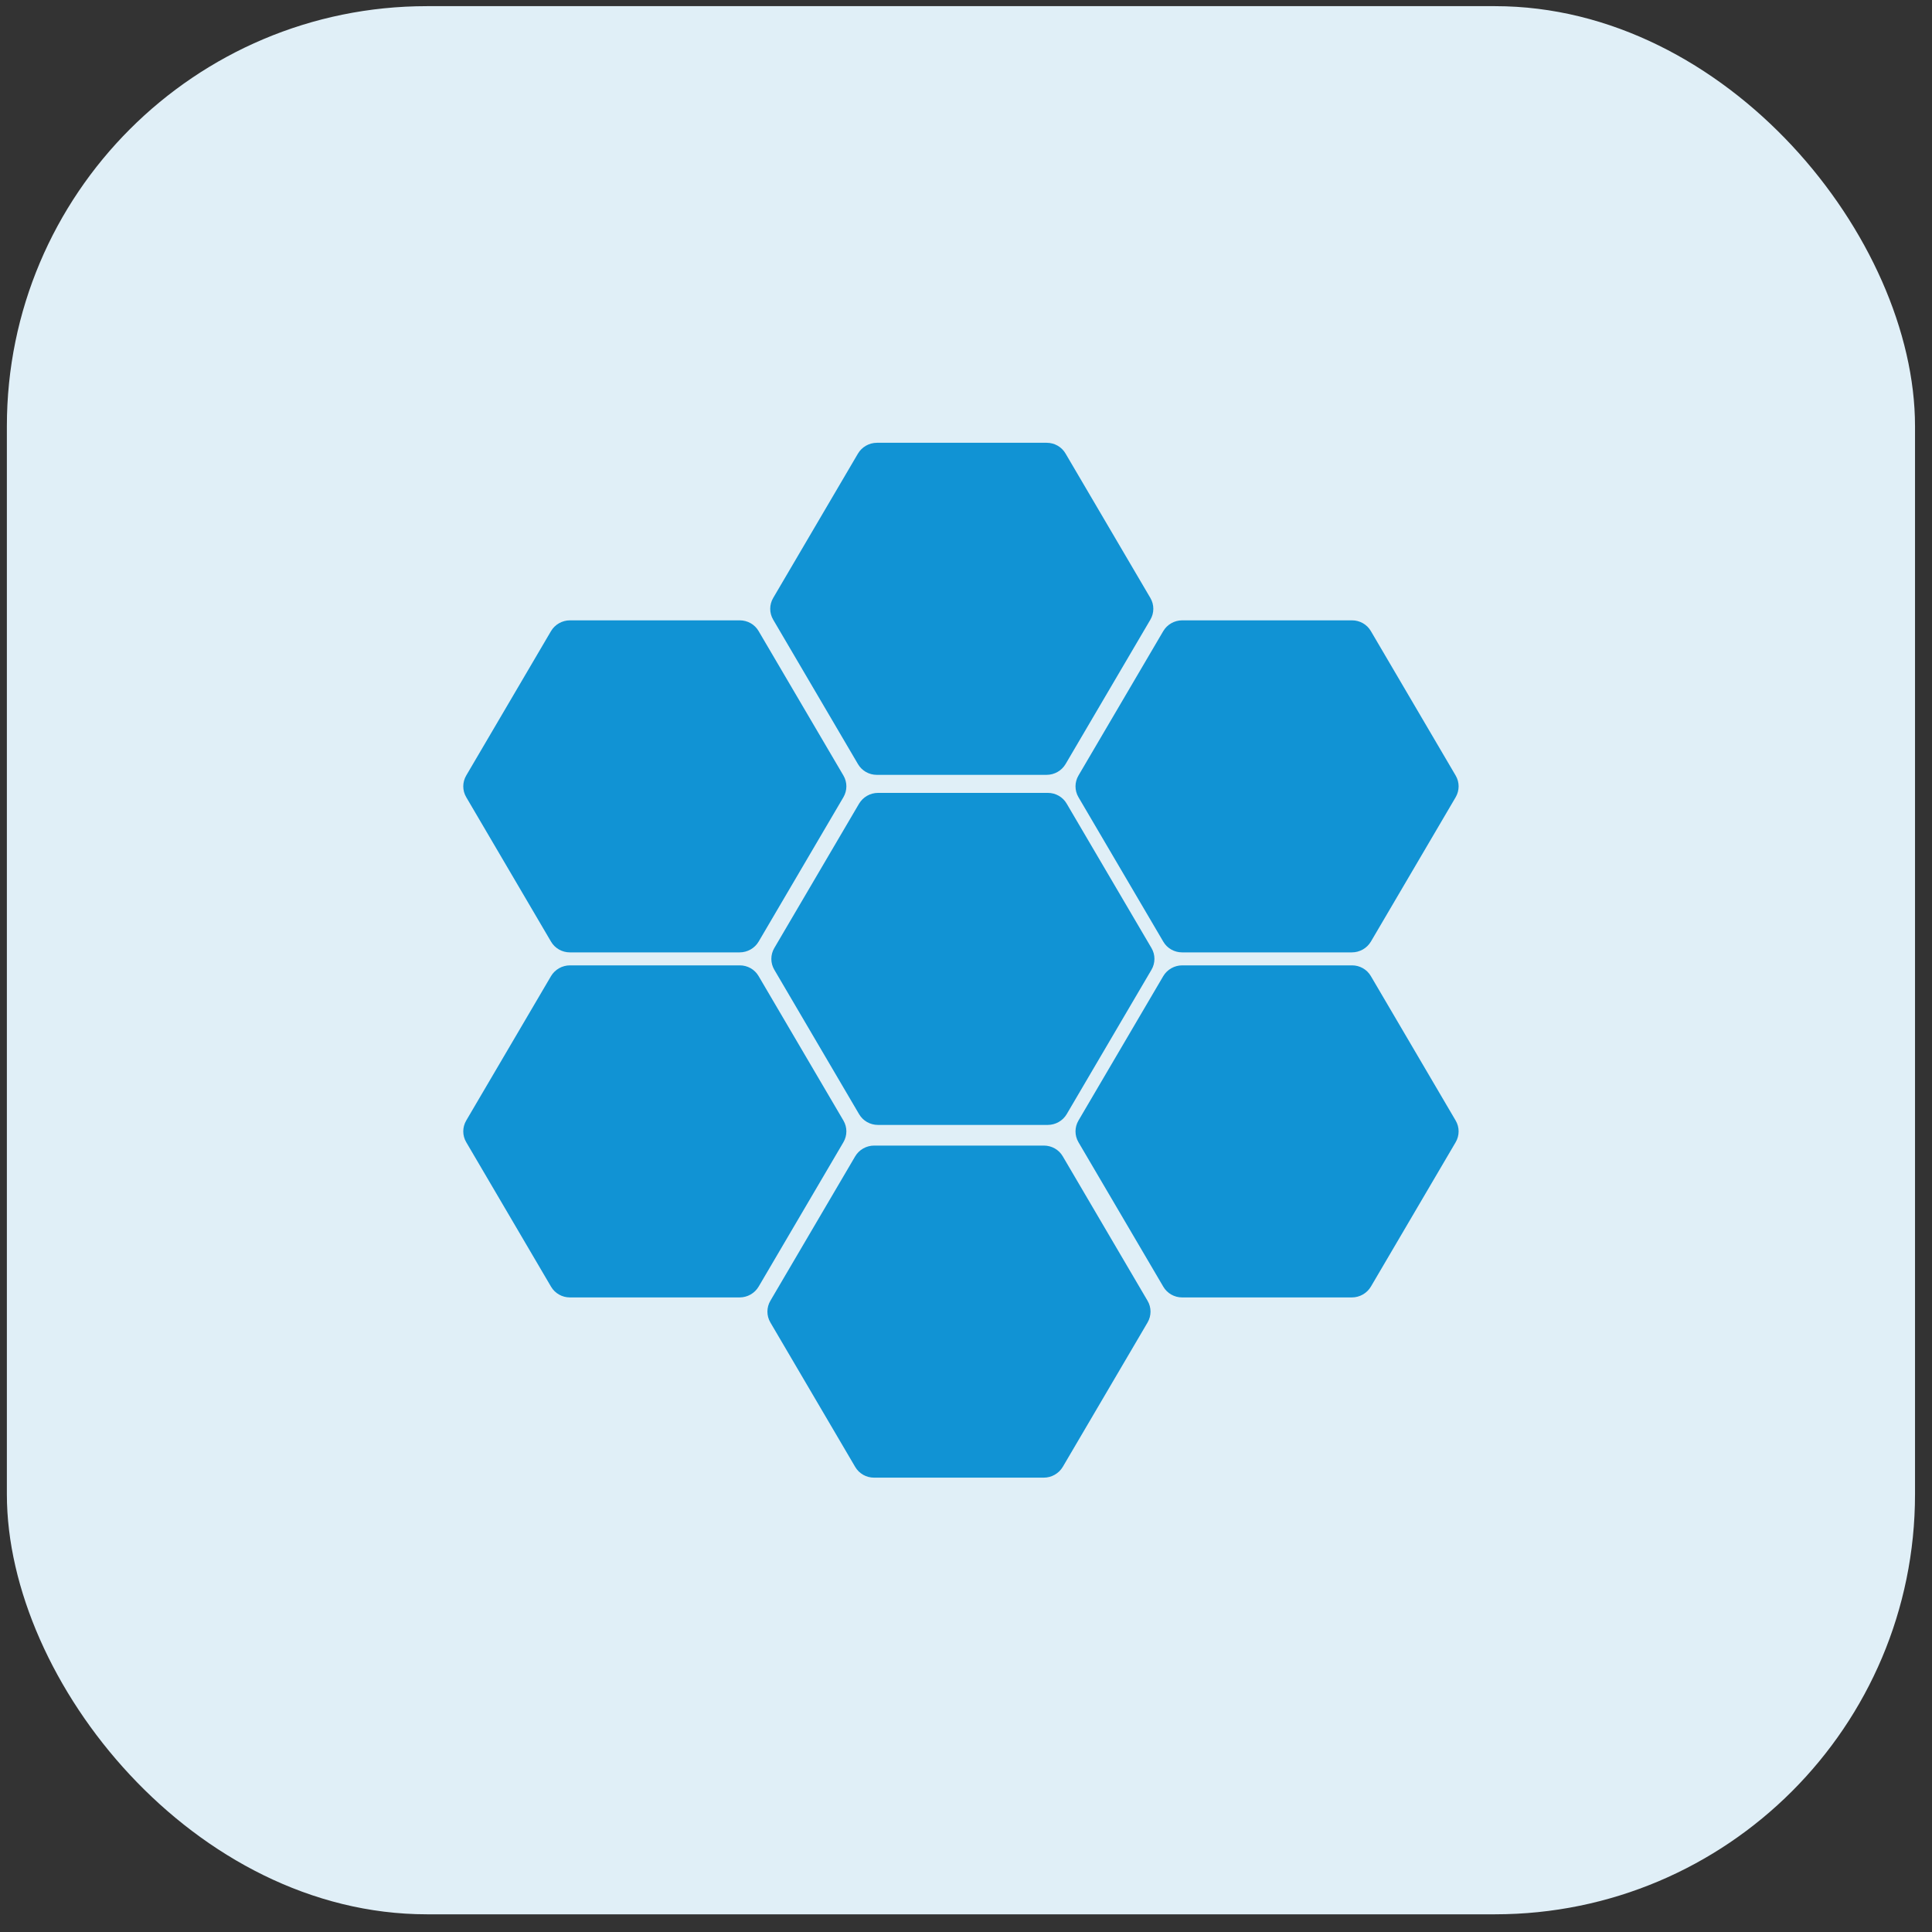 <svg width="81" height="81" viewBox="0 0 81 81" fill="none" xmlns="http://www.w3.org/2000/svg">
<rect x="0" y="0" width="81" height="81" fill="#333333" stroke="none"/>
<rect x="0.288" y="0.258" width="80" height="80" rx="17.61" fill="#E0EFF7"/>
<path d="M43.885 18.564C44.21 18.564 44.51 18.735 44.672 19.012L48.231 25.072C48.395 25.352 48.395 25.699 48.229 25.981L44.677 32.03C44.512 32.312 44.207 32.486 43.878 32.486L36.761 32.486C36.436 32.486 36.136 32.316 35.973 32.039L32.415 25.978C32.25 25.698 32.251 25.351 32.416 25.07L35.968 19.02C36.134 18.738 36.439 18.564 36.767 18.564L43.885 18.564Z" fill="#1193D4"/>
<path d="M56.684 26.008C57.01 26.008 57.309 26.178 57.472 26.455L61.03 32.516C61.195 32.796 61.194 33.142 61.029 33.424L57.477 39.474C57.311 39.755 57.006 39.929 56.678 39.929L49.56 39.929C49.235 39.929 48.935 39.759 48.773 39.482L45.214 33.421C45.05 33.141 45.05 32.795 45.216 32.513L48.768 26.463C48.933 26.181 49.238 26.008 49.567 26.008L56.684 26.008Z" fill="#1193D4"/>
<path d="M56.684 40.473C57.01 40.473 57.309 40.643 57.472 40.92L61.03 46.981C61.195 47.261 61.194 47.608 61.029 47.889L57.477 53.939C57.311 54.221 57.006 54.395 56.678 54.395L49.56 54.395C49.235 54.395 48.935 54.224 48.773 53.947L45.214 47.886C45.05 47.606 45.05 47.26 45.216 46.978L48.768 40.928C48.933 40.647 49.238 40.473 49.567 40.473L56.684 40.473Z" fill="#1193D4"/>
<path d="M31.016 26.008C31.341 26.008 31.641 26.178 31.803 26.455L35.362 32.516C35.526 32.796 35.526 33.142 35.36 33.424L31.808 39.474C31.643 39.755 31.338 39.929 31.009 39.929L23.892 39.929C23.567 39.929 23.267 39.759 23.104 39.482L19.546 33.421C19.381 33.141 19.382 32.795 19.547 32.513L23.099 26.463C23.265 26.181 23.57 26.008 23.898 26.008L31.016 26.008Z" fill="#1193D4"/>
<path d="M31.016 40.473C31.341 40.473 31.641 40.643 31.803 40.92L35.362 46.981C35.526 47.261 35.526 47.608 35.36 47.889L31.808 53.939C31.643 54.221 31.338 54.395 31.009 54.395L23.892 54.395C23.567 54.395 23.267 54.224 23.104 53.947L19.546 47.886C19.381 47.606 19.382 47.26 19.547 46.978L23.099 40.928C23.265 40.647 23.57 40.473 23.898 40.473L31.016 40.473Z" fill="#1193D4"/>
<path d="M43.767 48.029C44.093 48.029 44.392 48.199 44.555 48.476L48.113 54.537C48.278 54.817 48.277 55.164 48.112 55.446L44.56 61.495C44.394 61.777 44.089 61.951 43.761 61.951L36.643 61.951C36.318 61.951 36.019 61.781 35.856 61.504L32.297 55.443C32.133 55.163 32.133 54.816 32.299 54.534L35.851 48.485C36.016 48.203 36.321 48.029 36.65 48.029L43.767 48.029Z" fill="#1193D4"/>
<path d="M43.931 33.242C44.257 33.242 44.556 33.412 44.719 33.689L48.278 39.75C48.442 40.03 48.441 40.377 48.276 40.658L44.724 46.708C44.559 46.99 44.254 47.163 43.925 47.163L36.808 47.163C36.482 47.163 36.183 46.993 36.02 46.716L32.462 40.655C32.297 40.375 32.298 40.029 32.463 39.747L36.015 33.697C36.181 33.416 36.485 33.242 36.814 33.242L43.931 33.242Z" fill="#1193D4"/>
</svg>
